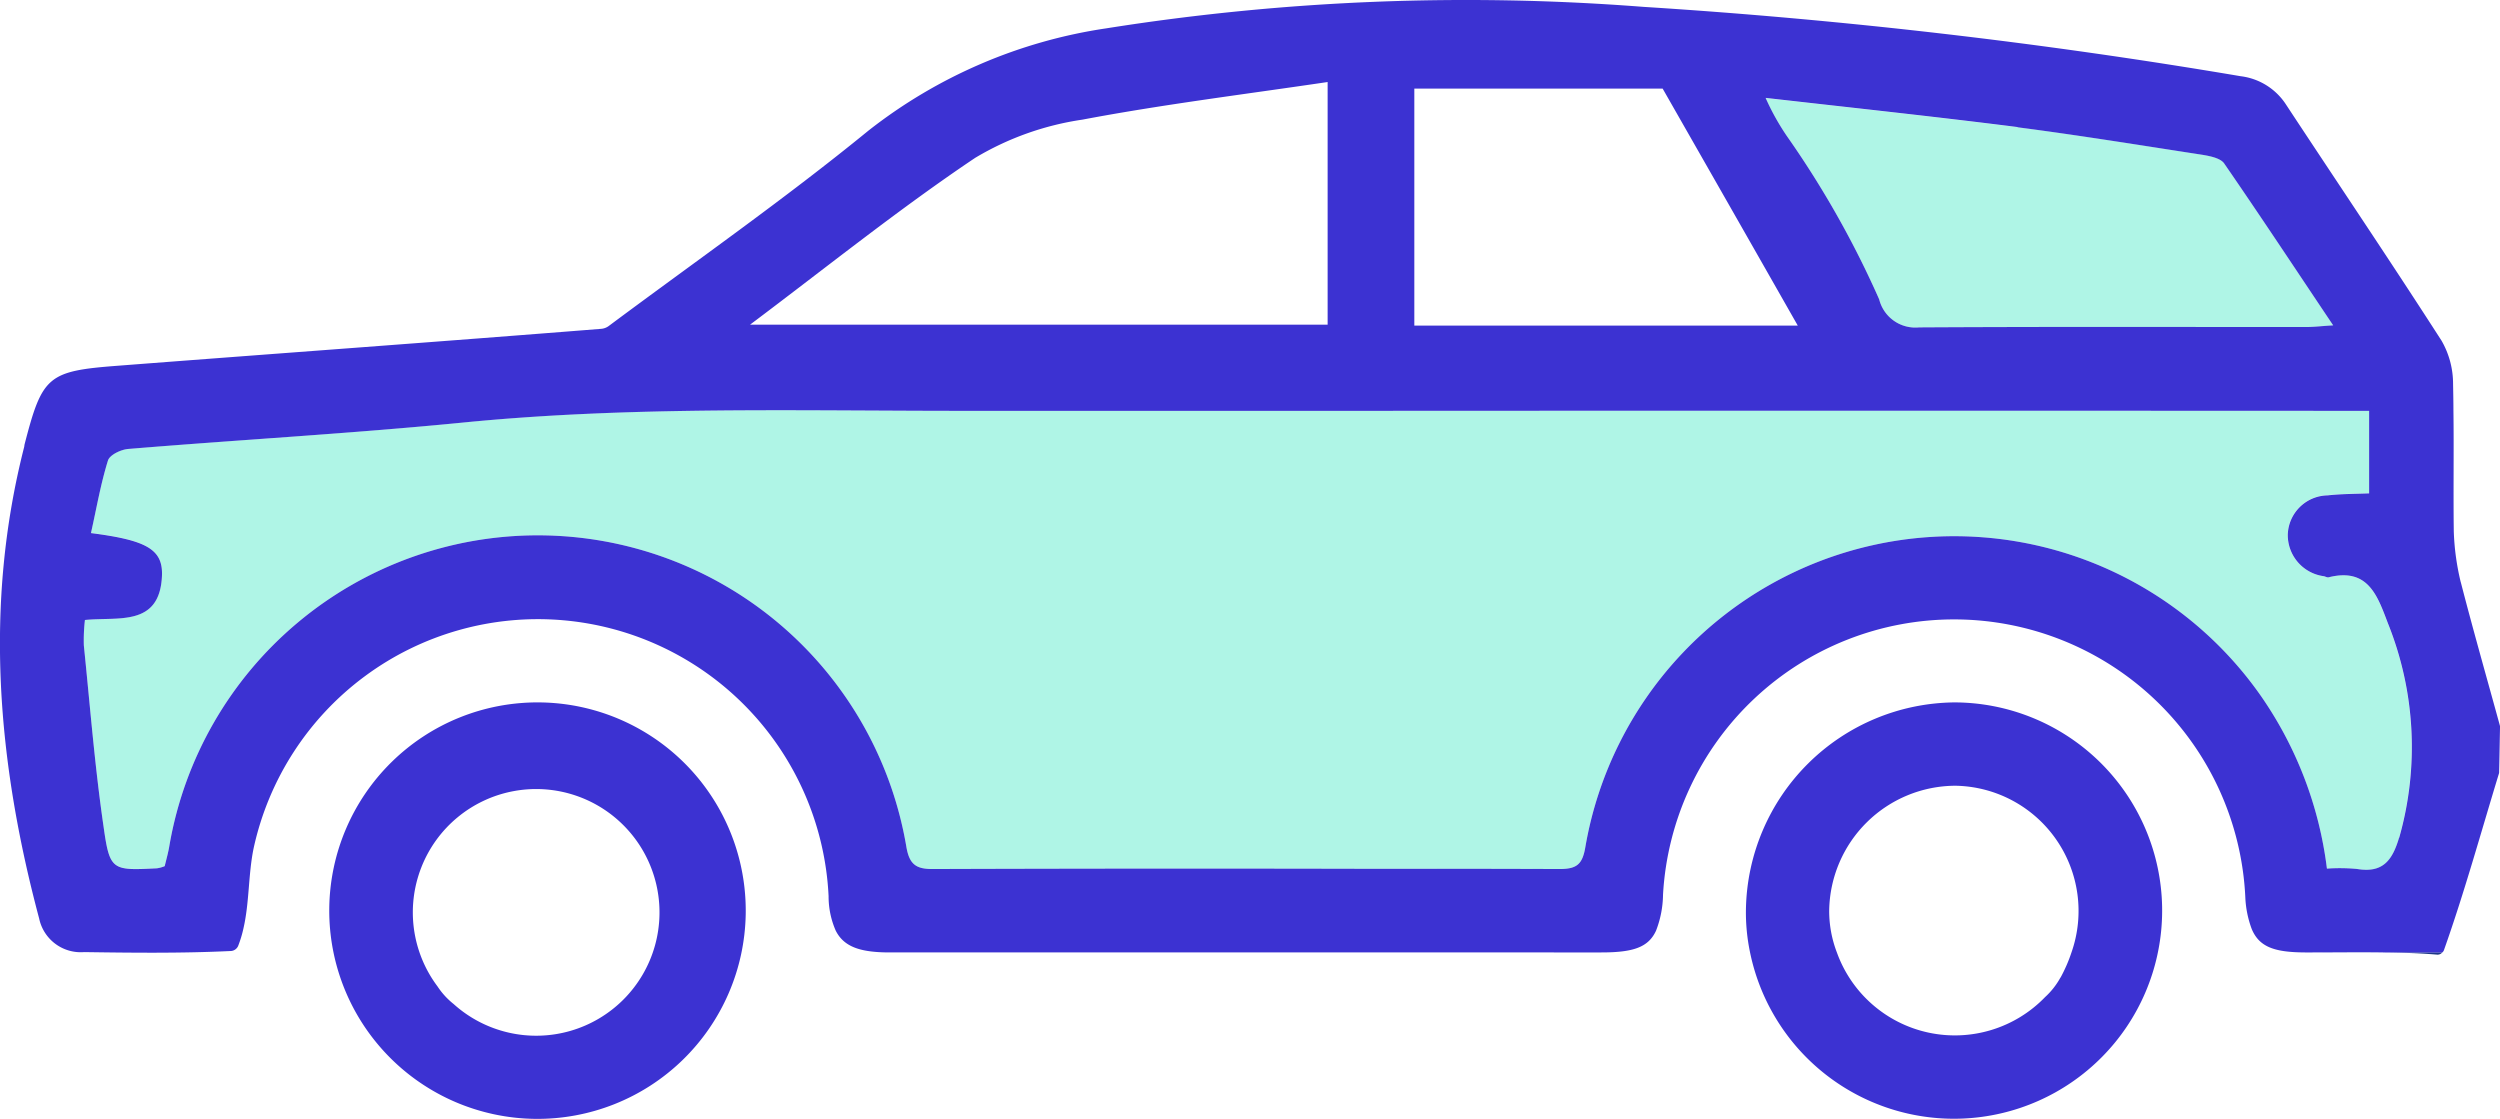 <?xml version="1.0" encoding="UTF-8"?>
<svg xmlns="http://www.w3.org/2000/svg" xmlns:xlink="http://www.w3.org/1999/xlink" width="104.997" height="46.989" viewBox="0 0 104.997 46.989">
  <defs>
    <clipPath id="clip-path">
      <rect id="Rectangle_274" data-name="Rectangle 274" width="104.997" height="46.989" transform="translate(0 0)" fill="none"></rect>
    </clipPath>
  </defs>
  <g id="Groupe_656" data-name="Groupe 656" transform="translate(0 0)">
    <g id="Groupe_655" data-name="Groupe 655" clip-path="url(#clip-path)">
      <path id="Tracé_359" data-name="Tracé 359" d="M100.082,40c.752.008,1.511.03,2.262.093a.257.257,0,0,0,.23-.093Z" fill="#1e3886"></path>
      <path id="Tracé_360" data-name="Tracé 360" d="M97.989,13.668c-.5.03-.82.069-1.143.069-5.414,0-10.835-.016-16.249.015a1.563,1.563,0,0,1-1.671-1.173,40.264,40.264,0,0,0-3.881-6.863,10.243,10.243,0,0,1-.89-1.6c3.7.422,7.147.79,10.583,1.226,2.6.338,5.184.759,7.776,1.158.315.054.744.138.9.361,1.518,2.2,2.991,4.433,4.578,6.8" fill="#aff5e6"></path>
      <path id="Tracé_361" data-name="Tracé 361" d="M82.092,29.5a8.843,8.843,0,0,0-8.765,8.7A8.184,8.184,0,0,0,73.5,40a8.743,8.743,0,1,0,8.589-10.5m4.447,11.556a3.161,3.161,0,0,1-.644.82A5.266,5.266,0,0,1,77.146,40a4.851,4.851,0,0,1-.322-1.763A5.32,5.32,0,0,1,82.13,33,5.259,5.259,0,0,1,87,40a6.379,6.379,0,0,1-.461,1.059" fill="#3c32d2"></path>
      <path id="Tracé_362" data-name="Tracé 362" d="M22.646,29.5a8.746,8.746,0,1,0,8.673,8.9,8.746,8.746,0,0,0-8.673-8.9M19.057,42.172a3.156,3.156,0,0,1-.682-.744,5.18,5.18,0,1,1,.681.744" fill="#3c32d2"></path>
      <path id="Tracé_363" data-name="Tracé 363" d="M100.082,40H97.114c.99,0,1.979-.015,2.968,0" fill="#a9d6d0"></path>
      <path id="Tracé_364" data-name="Tracé 364" d="M6.595,36.468a1.331,1.331,0,0,0,.322-.091c.069-.292.153-.582.2-.882a15.7,15.7,0,0,1,30.949.075c.127.735.406.936,1.127.928q9.211-.031,18.412-.009,3.947,0,7.89.009c.728,0,.967-.193,1.089-.936a15.72,15.72,0,0,1,28.375-6.327,16.168,16.168,0,0,1,2.768,7.246A7.622,7.622,0,0,1,99,36.5c1.067.176,1.473-.353,1.756-1.311h0a13.938,13.938,0,0,0-.475-9.019c-.44-1.165-.84-2.338-2.487-1.924-.063.015-.131-.031-.2-.046a1.742,1.742,0,0,1-1.513-1.772A1.7,1.7,0,0,1,97.75,20.8c.567-.062,1.135-.062,1.749-.085V17.25H98.057q-20.229-.01-40.451,0-8.385,0-16.773,0c-7.153.009-14.324-.213-21.471.5-4.646.455-9.317.716-13.971,1.1-.314.023-.79.253-.859.49-.307.989-.482,2.017-.713,3.044,2.332.3,3.021.68,2.983,1.78-.084,2.177-1.856,1.725-3.236,1.87A7.445,7.445,0,0,0,3.52,27.1c.261,2.538.46,5.084.828,7.607.26,1.864.361,1.849,2.247,1.756" fill="#aff5e6"></path>
      <path id="Tracé_365" data-name="Tracé 365" d="M103.348,24.45a10.5,10.5,0,0,1-.292-2.132c-.023-1.7.008-3.4-.015-5.084,0-.368-.008-.736-.015-1.1a3.626,3.626,0,0,0-.483-1.824c-2.14-3.329-4.348-6.6-6.526-9.908A2.653,2.653,0,0,0,94.1,3.2,241.477,241.477,0,0,0,69.017.288a96.4,96.4,0,0,0-22.538.9,21.189,21.189,0,0,0-10.008,4.3c-3.519,2.875-7.254,5.483-10.9,8.2a.618.618,0,0,1-.33.123c-6.767.539-13.538,1.03-20.31,1.551-2.929.222-3.159.437-3.9,3.306-.008.038-.008.069-.015.1-1.7,6.664-1.12,13.251.628,19.807A1.784,1.784,0,0,0,3.53,39.987c2.055.03,4.117.053,6.173-.046a.356.356,0,0,0,.3-.215,5.007,5.007,0,0,0,.221-.732c.254-1.1.2-2.271.43-3.379A12.221,12.221,0,0,1,34.8,37.64a3.574,3.574,0,0,0,.3,1.447c.342.674,1.014.914,2.266.914H67.252c1.33,0,1.975-.207,2.3-.914a4.32,4.32,0,0,0,.293-1.509,12.244,12.244,0,0,1,24.456.115,4.322,4.322,0,0,0,.27,1.327c.314.745.937.975,2.23.981h.315c.989,0,1.979-.015,2.968,0h2.491a.231.231,0,0,0,.069-.1c.867-2.445,1.556-4.954,2.316-7.438.016-.667.024-1.3.039-1.963-.552-2.017-1.127-4.026-1.649-6.05M84.737,5.346v0c2.6.338,5.184.759,7.776,1.158.315.054.744.138.9.361,1.518,2.2,2.99,4.433,4.578,6.8-.5.03-.821.07-1.143.07-5.414,0-10.835-.016-16.25.015a1.566,1.566,0,0,1-1.674-1.176,40.259,40.259,0,0,0-3.88-6.863,10.162,10.162,0,0,1-.89-1.6c3.7.422,7.147.79,10.583,1.226M69.829,3.721c1.941,3.4,3.773,6.61,5.675,9.953H59.4l0-9.953ZM40.973,6.62h0a12.2,12.2,0,0,1,4.486-1.595c3.367-.637,6.779-1.059,10.3-1.58V13.637H31.5c3.267-2.454,6.28-4.877,9.471-7.017m59.786,28.566h0c-.283.958-.689,1.487-1.756,1.311a7.622,7.622,0,0,0-1.273-.016,16.168,16.168,0,0,0-2.768-7.246,15.72,15.72,0,0,0-28.375,6.327c-.122.743-.361.936-1.089.936q-3.944-.014-7.89-.009-9.2-.022-18.412.009c-.721.008-1-.193-1.127-.928a15.7,15.7,0,0,0-30.949-.075c-.047.3-.131.59-.2.882a1.331,1.331,0,0,1-.322.091c-1.886.093-1.987.108-2.247-1.756-.368-2.523-.567-5.069-.828-7.607a7.445,7.445,0,0,1,.046-1.066c1.38-.145,3.152.307,3.236-1.87.038-1.1-.651-1.48-2.983-1.78.231-1.027.406-2.055.713-3.044.069-.237.545-.467.859-.49,4.654-.384,9.325-.645,13.971-1.1,7.147-.713,14.318-.491,21.471-.5q8.388,0,16.773,0,20.221-.01,40.451,0H99.5v3.466c-.614.023-1.182.023-1.749.085a1.7,1.7,0,0,0-1.666,1.624A1.742,1.742,0,0,0,97.6,24.2c.069.015.137.061.2.046,1.647-.414,2.047.759,2.487,1.924a13.938,13.938,0,0,1,.475,9.019" fill="#3c32d2"></path>
    </g>
  </g>
</svg>
